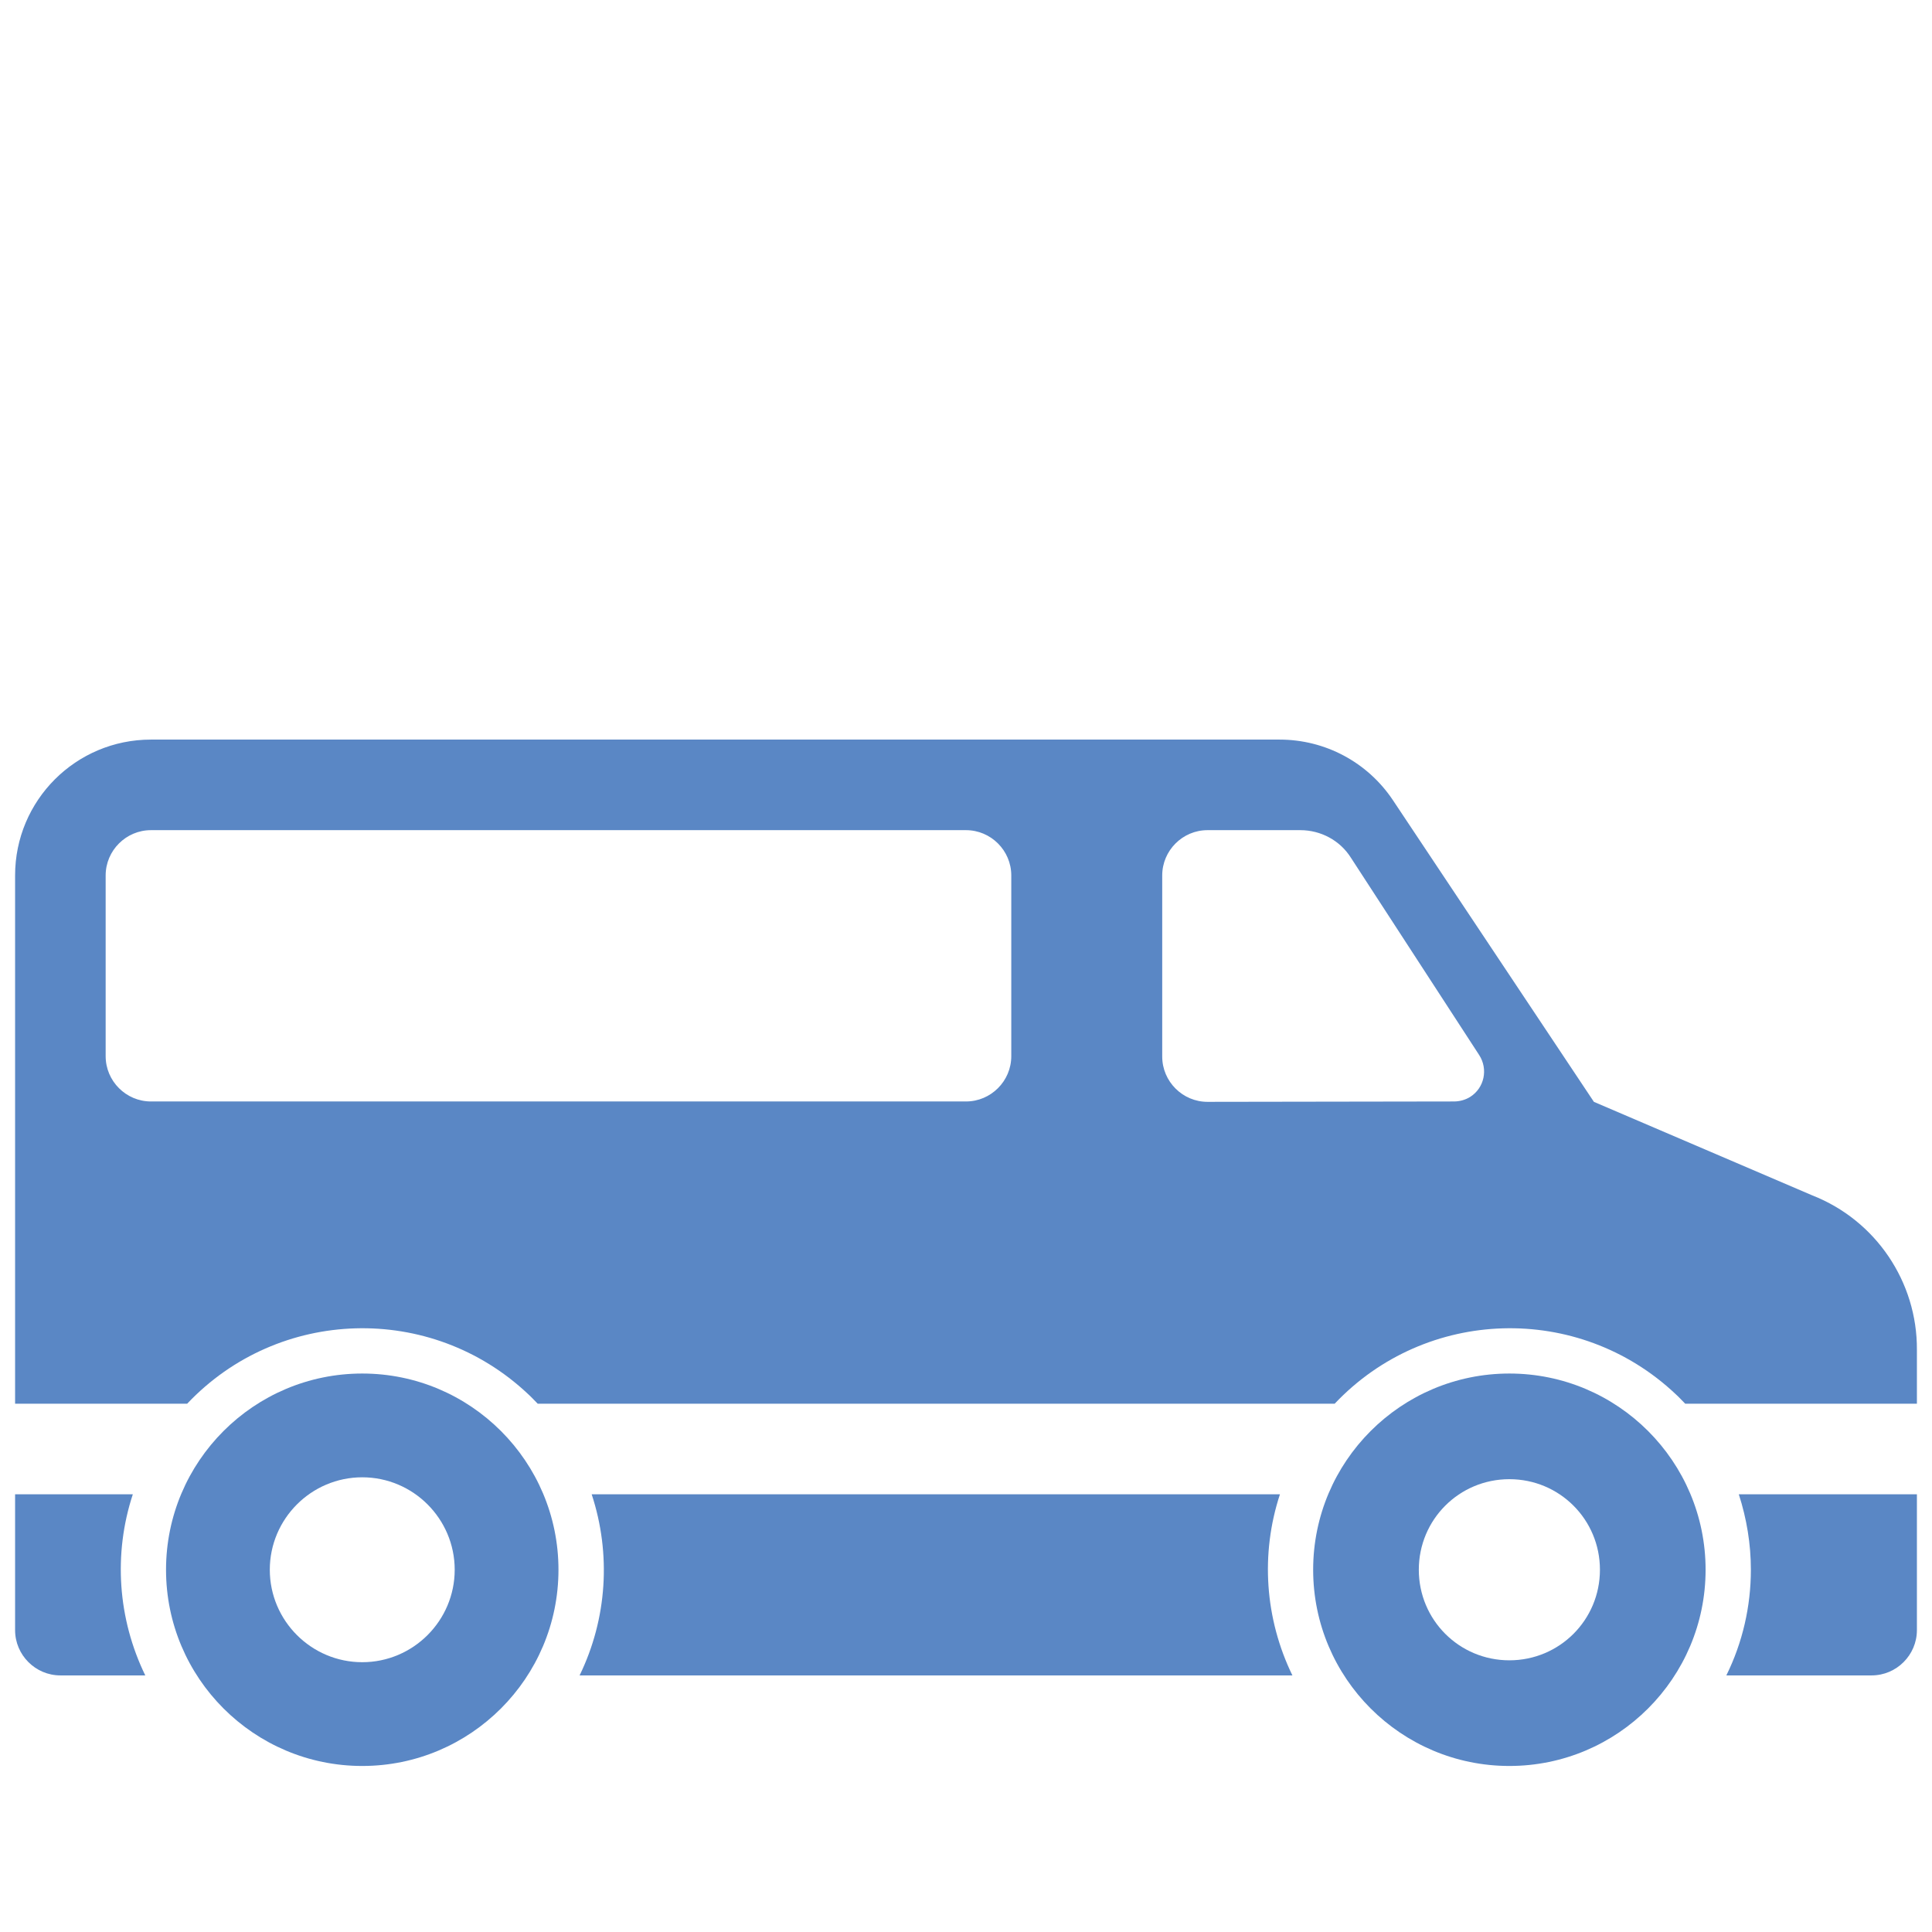 <?xml version="1.0" encoding="utf-8"?>
<!-- Generator: Adobe Illustrator 24.2.0, SVG Export Plug-In . SVG Version: 6.00 Build 0)  -->
<svg version="1.1" id="Calque_1" xmlns="http://www.w3.org/2000/svg" xmlns:xlink="http://www.w3.org/1999/xlink" x="0px" y="0px"
	 viewBox="0 0 512 512" style="enable-background:new 0 0 512 512;" xml:space="preserve">
<style type="text/css">
	.st0{fill:#5A87C5;}
</style>
<g id="_17-shuttle_van">
	<g id="glyph">
		<path class="st0" d="M35.2,396H4v36c0,6.6,5.4,12,12,12h22.5C31.2,429,30,411.8,35.2,396z"/>
		<path class="st0" d="M464,416c0,9.7-2.2,19.3-6.5,28H496c6.6,0,12-5.4,12-12v-36h-47.2C462.9,402.5,464,409.2,464,416z"/>
		<path class="st0" d="M400,364c-28.7,0-52,23.3-52,52s23.3,52,52,52s52-23.3,52-52C452,387.3,428.7,364,400,364z M400,440
			c-13.3,0-24-10.7-24-24s10.7-24,24-24s24,10.7,24,24S413.3,440,400,440z"/>
		<path class="st0" d="M96,364c-28.7,0-52,23.3-52,52s23.3,52,52,52s52-23.3,52-52C148,387.3,124.7,364,96,364z M96,440.5
			c-13.5,0-24.5-11-24.5-24.5s11-24.5,24.5-24.5s24.5,11,24.5,24.5S109.5,440.5,96,440.5L96,440.5z"/>
		<path class="st0" d="M339.2,396H156.8c5.2,15.8,4.1,33-3.2,48h188.9C335.2,429,334,411.8,339.2,396L339.2,396z"/>
		<path class="st0" d="M480.3,316.8L422.4,292l-53.3-80c-6.7-10-17.9-16-30-16H40c-19.9,0-36,16.1-36,36v140h45.6
			c24.2-25.6,64.6-26.8,90.3-2.6c0.9,0.8,1.7,1.7,2.6,2.6h211.2c24.2-25.6,64.6-26.8,90.3-2.6c0.9,0.8,1.7,1.7,2.6,2.6H508v-14.3
			C508.1,339.7,497.1,323.4,480.3,316.8z M268,279.9c0,6.6-5.4,12-12,12H40c-6.6,0-12-5.4-12-12V232c0-6.6,5.4-12,12-12h216
			c6.6,0,12,5.4,12,12V279.9z M385.3,291.9L320,292c-6.6,0-12-5.4-12-12v-48c0-6.6,5.4-12,12-12h24.6c5.4,0,10.5,2.7,13.4,7.3
			l34,52.3c2.4,3.7,1.4,8.7-2.4,11.1C388.3,291.5,386.8,291.9,385.3,291.9z"/>
	</g>
</g>
</svg>
